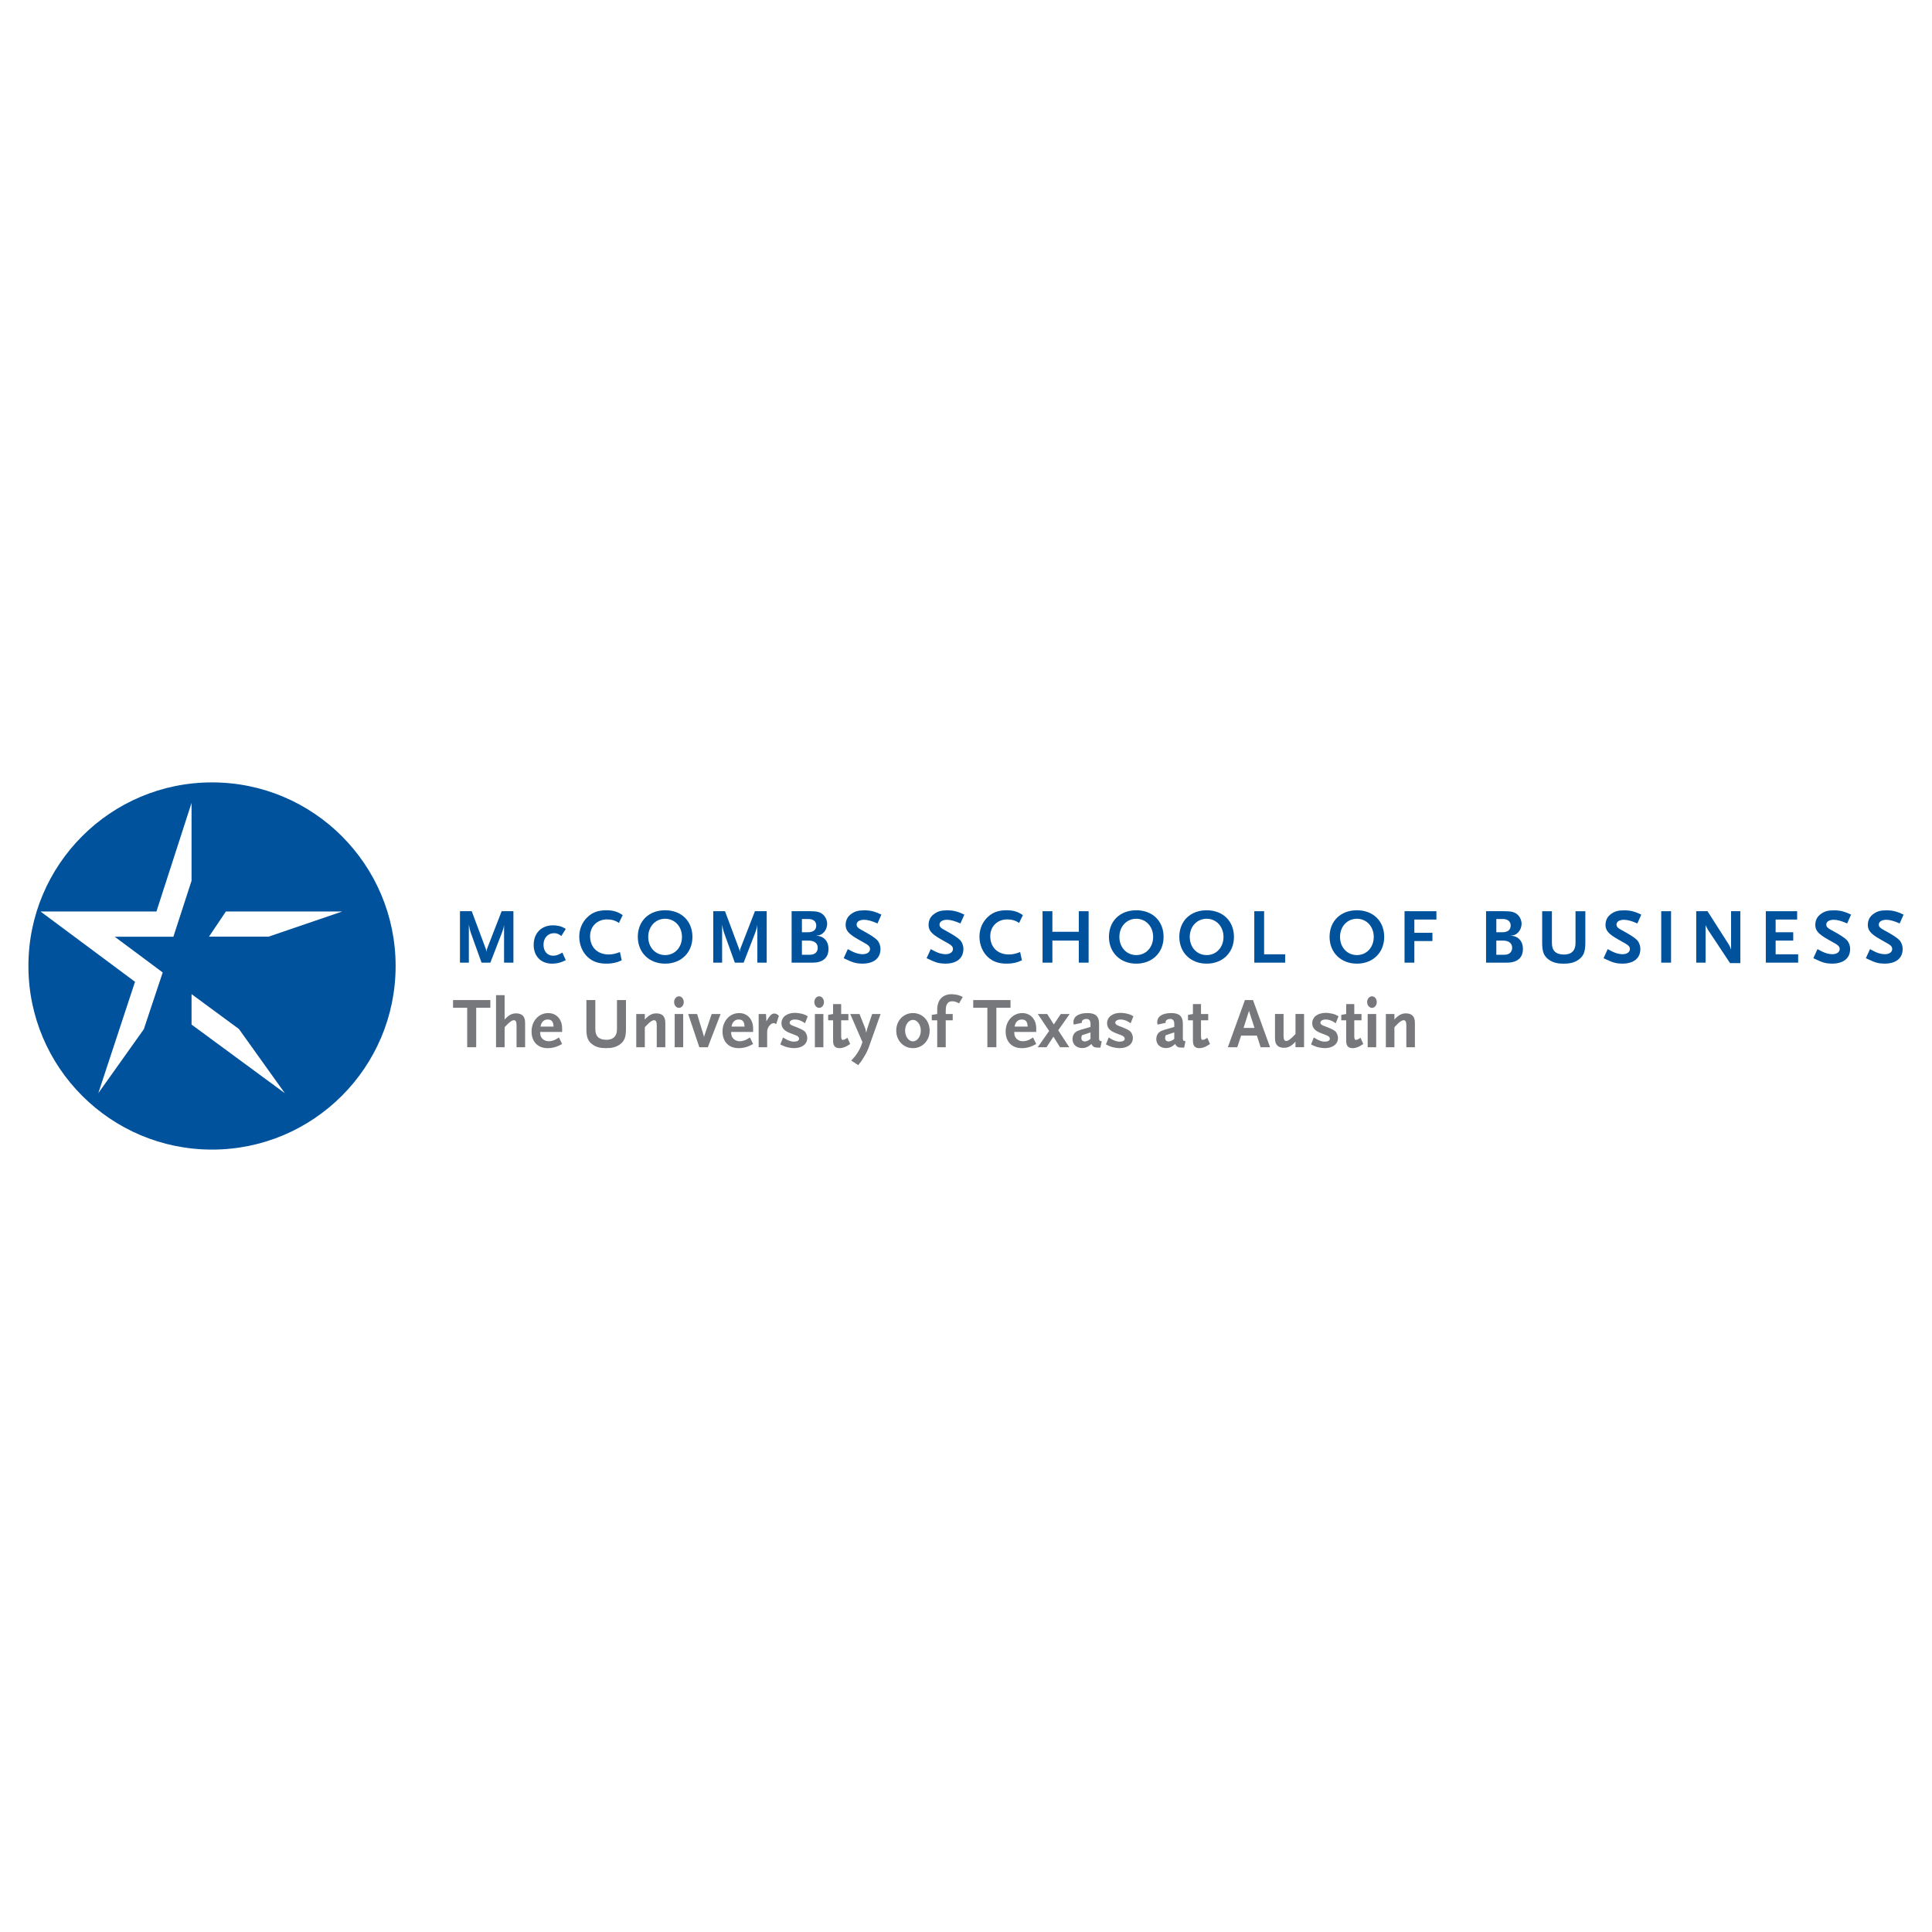 <?xml version="1.0" encoding="utf-8"?>
<!-- Generator: Adobe Illustrator 13.0.0, SVG Export Plug-In . SVG Version: 6.00 Build 14948)  -->
<!DOCTYPE svg PUBLIC "-//W3C//DTD SVG 1.0//EN" "http://www.w3.org/TR/2001/REC-SVG-20010904/DTD/svg10.dtd">
<svg version="1.0" id="Layer_1" xmlns="http://www.w3.org/2000/svg" xmlns:xlink="http://www.w3.org/1999/xlink" x="0px" y="0px"
	 width="192.756px" height="192.756px" viewBox="0 0 192.756 192.756" enable-background="new 0 0 192.756 192.756"
	 xml:space="preserve">
<g>
	<polygon fill-rule="evenodd" clip-rule="evenodd" fill="#FFFFFF" points="0,0 192.756,0 192.756,192.756 0,192.756 0,0 	"/>
	<path fill-rule="evenodd" clip-rule="evenodd" fill="#00529C" d="M50.291,96.043V92.28c-0.039,0.264-0.046,0.295-0.194,0.731
		l-1.174,3.032h-0.878l-1.073-2.978c-0.094-0.303-0.117-0.381-0.195-0.816v3.794h-0.886v-5.132h1.174l1.368,3.662
		c0.062,0.148,0.078,0.202,0.101,0.396c0.031-0.241,0.039-0.272,0.093-0.396l1.423-3.662h1.173v5.132H50.291L50.291,96.043z"/>
	<path fill-rule="evenodd" clip-rule="evenodd" fill="#00529C" d="M56.146,95.934c-0.334,0.14-0.7,0.21-1.058,0.21
		c-1.12,0-1.843-0.739-1.843-1.874c0-1.166,0.77-1.951,1.92-1.951c0.202,0,0.397,0.023,0.591,0.062
		c0.265,0.062,0.389,0.117,0.692,0.295l-0.443,0.708c-0.272-0.21-0.451-0.28-0.731-0.28c-0.614,0-1.049,0.482-1.049,1.158
		c0,0.646,0.389,1.089,0.948,1.089c0.311,0,0.537-0.078,0.933-0.312l0.342,0.755C56.317,95.856,56.216,95.903,56.146,95.934
		L56.146,95.934z"/>
	<path fill-rule="evenodd" clip-rule="evenodd" fill="#00529C" d="M61.751,92.085c-0.334-0.241-0.73-0.357-1.182-0.357
		c-0.987,0-1.695,0.7-1.695,1.671c0,1.104,0.73,1.827,1.85,1.827c0.366,0,0.669-0.062,1.127-0.241l0.179,0.824
		c-0.327,0.148-0.458,0.194-0.692,0.249c-0.249,0.054-0.521,0.085-0.824,0.085c-0.801,0-1.376-0.202-1.858-0.638
		c-0.544-0.49-0.863-1.251-0.863-2.052c0-0.747,0.28-1.423,0.786-1.92c0.513-0.506,1.088-0.716,1.936-0.716
		c0.653,0,1.167,0.155,1.609,0.49L61.751,92.085L61.751,92.085z"/>
	<path fill-rule="evenodd" clip-rule="evenodd" fill="#00529C" d="M68.042,93.477c0,1.042-0.715,1.812-1.679,1.812
		c-0.972,0-1.688-0.77-1.688-1.812c0-1.034,0.715-1.812,1.688-1.812C67.326,91.666,68.042,92.443,68.042,93.477L68.042,93.477z
		 M69.083,93.477c0-1.586-1.104-2.659-2.721-2.659c-1.625,0-2.729,1.073-2.729,2.659c0.008,1.562,1.128,2.667,2.729,2.667
		C67.956,96.144,69.083,95.04,69.083,93.477L69.083,93.477z"/>
	<path fill-rule="evenodd" clip-rule="evenodd" fill="#00529C" d="M75.56,96.043V92.28c-0.039,0.264-0.046,0.295-0.194,0.731
		l-1.174,3.032h-0.878l-1.073-2.978c-0.094-0.303-0.117-0.381-0.195-0.816v3.794h-0.886v-5.132h1.174l1.368,3.662
		c0.062,0.148,0.078,0.202,0.101,0.396c0.031-0.241,0.039-0.272,0.093-0.396l1.423-3.662h1.174v5.132H75.56L75.56,96.043z"/>
	<path fill-rule="evenodd" clip-rule="evenodd" fill="#00529C" d="M81.438,92.342c0,0.436-0.295,0.669-0.847,0.669h-0.583v-1.322
		h0.637C81.143,91.689,81.438,91.93,81.438,92.342L81.438,92.342z M82.658,94.674c0-0.801-0.49-1.306-1.267-1.322
		c0.404-0.023,0.614-0.116,0.839-0.373c0.187-0.218,0.296-0.521,0.296-0.809c0-0.334-0.156-0.7-0.405-0.917
		c-0.28-0.256-0.614-0.342-1.283-0.342H78.98v5.132h2.092C82.099,96.043,82.658,95.561,82.658,94.674l-1.073-0.109
		c0,0.265-0.132,0.498-0.35,0.599c-0.148,0.078-0.288,0.093-0.591,0.093h-0.637v-1.415h0.637c0.606,0,0.941,0.256,0.941,0.723
		L82.658,94.674L82.658,94.674z"/>
	<path fill-rule="evenodd" clip-rule="evenodd" fill="#00529C" d="M87.549,92.132c-0.544-0.241-0.987-0.366-1.33-0.366
		c-0.459,0-0.754,0.187-0.754,0.474c0,0.218,0.124,0.35,0.489,0.544c0.786,0.42,1.299,0.746,1.54,0.987
		c0.217,0.218,0.35,0.56,0.35,0.917c0,0.917-0.668,1.454-1.804,1.454c-0.156,0-0.311-0.016-0.459-0.031
		c-0.365-0.054-0.537-0.109-1.073-0.357c-0.07-0.031-0.187-0.085-0.334-0.156l0.412-0.902c0.373,0.202,0.529,0.28,0.731,0.358
		c0.257,0.093,0.537,0.147,0.739,0.147c0.451,0,0.746-0.202,0.746-0.513c0-0.218-0.117-0.365-0.451-0.552l-0.793-0.451
		c-0.91-0.521-1.189-0.863-1.189-1.423c0-0.257,0.078-0.521,0.202-0.715c0.085-0.132,0.218-0.264,0.381-0.381
		c0.373-0.257,0.691-0.342,1.291-0.342c0.342,0,0.645,0.039,0.964,0.132c0.249,0.078,0.388,0.132,0.73,0.295L87.549,92.132
		L87.549,92.132z"/>
	<path fill-rule="evenodd" clip-rule="evenodd" fill="#00529C" d="M95.821,92.132c-0.544-0.241-0.987-0.366-1.33-0.366
		c-0.458,0-0.754,0.187-0.754,0.474c0,0.218,0.124,0.35,0.49,0.544c0.785,0.42,1.298,0.746,1.54,0.987
		c0.217,0.218,0.35,0.56,0.35,0.917c0,0.917-0.668,1.454-1.804,1.454c-0.156,0-0.311-0.016-0.458-0.031
		c-0.366-0.054-0.537-0.109-1.073-0.357c-0.07-0.031-0.187-0.085-0.334-0.156l0.412-0.902c0.373,0.202,0.529,0.28,0.731,0.358
		c0.257,0.093,0.537,0.147,0.739,0.147c0.451,0,0.746-0.202,0.746-0.513c0-0.218-0.117-0.365-0.451-0.552l-0.793-0.451
		c-0.91-0.521-1.189-0.863-1.189-1.423c0-0.257,0.078-0.521,0.202-0.715c0.085-0.132,0.217-0.264,0.381-0.381
		c0.373-0.257,0.692-0.342,1.291-0.342c0.342,0,0.646,0.039,0.964,0.132c0.249,0.078,0.389,0.132,0.731,0.295L95.821,92.132
		L95.821,92.132z"/>
	<path fill-rule="evenodd" clip-rule="evenodd" fill="#00529C" d="M101.676,92.085c-0.334-0.241-0.73-0.357-1.182-0.357
		c-0.987,0-1.695,0.7-1.695,1.671c0,1.104,0.731,1.827,1.851,1.827c0.365,0,0.669-0.062,1.128-0.241l0.179,0.824
		c-0.327,0.148-0.459,0.194-0.692,0.249c-0.249,0.054-0.521,0.085-0.824,0.085c-0.801,0-1.376-0.202-1.858-0.638
		c-0.544-0.49-0.862-1.251-0.862-2.052c0-0.747,0.279-1.423,0.785-1.92c0.513-0.506,1.088-0.716,1.936-0.716
		c0.653,0,1.166,0.155,1.609,0.49L101.676,92.085L101.676,92.085z"/>
	<polygon fill-rule="evenodd" clip-rule="evenodd" fill="#00529C" points="107.632,96.043 107.632,93.843 104.996,93.843 
		104.996,96.043 104.016,96.043 104.016,90.911 104.996,90.911 104.996,92.964 107.632,92.964 107.632,90.911 108.611,90.911 
		108.611,96.043 107.632,96.043 	"/>
	<path fill-rule="evenodd" clip-rule="evenodd" fill="#00529C" d="M115.049,93.477c0,1.042-0.715,1.812-1.68,1.812
		c-0.972,0-1.688-0.77-1.688-1.812c0-1.034,0.716-1.812,1.688-1.812C114.334,91.666,115.049,92.443,115.049,93.477L115.049,93.477z
		 M116.091,93.477c0-1.586-1.104-2.659-2.722-2.659c-1.625,0-2.729,1.073-2.729,2.659c0.007,1.562,1.127,2.667,2.729,2.667
		C114.963,96.144,116.091,95.04,116.091,93.477L116.091,93.477z"/>
	<path fill-rule="evenodd" clip-rule="evenodd" fill="#00529C" d="M122.069,93.477c0,1.042-0.715,1.812-1.68,1.812
		c-0.972,0-1.687-0.77-1.687-1.812c0-1.034,0.715-1.812,1.687-1.812C121.354,91.666,122.069,92.443,122.069,93.477L122.069,93.477z
		 M123.111,93.477c0-1.586-1.104-2.659-2.722-2.659c-1.624,0-2.729,1.073-2.729,2.659c0.008,1.562,1.127,2.667,2.729,2.667
		C121.984,96.144,123.111,95.04,123.111,93.477L123.111,93.477z"/>
	<polygon fill-rule="evenodd" clip-rule="evenodd" fill="#00529C" points="125.141,96.043 125.141,90.911 126.12,90.911 
		126.12,95.211 128.22,95.211 128.22,96.043 125.141,96.043 	"/>
	<path fill-rule="evenodd" clip-rule="evenodd" fill="#00529C" d="M137.06,93.477c0,1.042-0.715,1.812-1.68,1.812
		c-0.972,0-1.687-0.77-1.687-1.812c0-1.034,0.715-1.812,1.687-1.812C136.345,91.666,137.06,92.443,137.06,93.477L137.06,93.477z
		 M138.102,93.477c0-1.586-1.104-2.659-2.722-2.659c-1.625,0-2.729,1.073-2.729,2.659c0.008,1.562,1.127,2.667,2.729,2.667
		C136.975,96.144,138.102,95.04,138.102,93.477L138.102,93.477z"/>
	<polygon fill-rule="evenodd" clip-rule="evenodd" fill="#00529C" points="141.11,91.743 141.11,93.065 142.914,93.065 
		142.914,93.889 141.11,93.889 141.11,96.043 140.131,96.043 140.131,90.911 143.311,90.911 143.311,91.743 141.11,91.743 	"/>
	<path fill-rule="evenodd" clip-rule="evenodd" fill="#00529C" d="M150.72,92.342c0,0.436-0.295,0.669-0.847,0.669h-0.584v-1.322
		h0.638C150.425,91.689,150.72,91.93,150.72,92.342L150.72,92.342z M151.941,94.674c0-0.801-0.49-1.306-1.268-1.322
		c0.404-0.023,0.614-0.116,0.839-0.373c0.188-0.218,0.296-0.521,0.296-0.809c0-0.334-0.155-0.7-0.404-0.917
		c-0.28-0.256-0.614-0.342-1.283-0.342h-1.857v5.132h2.091C151.381,96.043,151.941,95.561,151.941,94.674l-1.073-0.109
		c0,0.265-0.133,0.498-0.351,0.599c-0.147,0.078-0.287,0.093-0.591,0.093h-0.638v-1.415h0.638c0.606,0,0.941,0.256,0.941,0.723
		L151.941,94.674L151.941,94.674z"/>
	<path fill-rule="evenodd" clip-rule="evenodd" fill="#00529C" d="M157.461,95.771c-0.373,0.257-0.809,0.374-1.446,0.374
		c-0.646,0-1.065-0.109-1.453-0.374c-0.529-0.365-0.7-0.793-0.7-1.733v-3.126h0.972v3.18c0,0.762,0.396,1.143,1.213,1.143
		c0.746,0,1.143-0.404,1.143-1.143v-3.18h0.98v3.126C158.169,94.978,157.998,95.397,157.461,95.771L157.461,95.771z"/>
	<path fill-rule="evenodd" clip-rule="evenodd" fill="#00529C" d="M163.362,92.132c-0.544-0.241-0.987-0.366-1.33-0.366
		c-0.458,0-0.754,0.187-0.754,0.474c0,0.218,0.124,0.35,0.49,0.544c0.785,0.42,1.298,0.746,1.539,0.987
		c0.218,0.218,0.351,0.56,0.351,0.917c0,0.917-0.669,1.454-1.805,1.454c-0.155,0-0.311-0.016-0.458-0.031
		c-0.366-0.054-0.537-0.109-1.073-0.357c-0.07-0.031-0.187-0.085-0.335-0.156l0.413-0.902c0.373,0.202,0.528,0.28,0.73,0.358
		c0.257,0.093,0.536,0.147,0.738,0.147c0.451,0,0.747-0.202,0.747-0.513c0-0.218-0.117-0.365-0.451-0.552l-0.793-0.451
		c-0.91-0.521-1.189-0.863-1.189-1.423c0-0.257,0.077-0.521,0.202-0.715c0.085-0.132,0.217-0.264,0.381-0.381
		c0.373-0.257,0.691-0.342,1.291-0.342c0.342,0,0.645,0.039,0.964,0.132c0.248,0.078,0.389,0.132,0.73,0.295L163.362,92.132
		L163.362,92.132z"/>
	<polygon fill-rule="evenodd" clip-rule="evenodd" fill="#00529C" points="165.741,96.043 165.741,90.911 166.721,90.911 
		166.721,96.043 165.741,96.043 	"/>
	<path fill-rule="evenodd" clip-rule="evenodd" fill="#00529C" d="M172.606,96.089l-2.2-3.32c-0.016-0.023-0.055-0.093-0.109-0.202
		c-0.038-0.062-0.054-0.101-0.062-0.109c-0.031-0.062-0.047-0.093-0.07-0.179v3.763h-0.933v-5.132h1.127l2.154,3.375
		c0.007,0.016,0.03,0.054,0.054,0.109c0.023,0.054,0.039,0.085,0.047,0.101l0.047,0.132l0.047,0.093v-3.81h0.925v5.178H172.606
		L172.606,96.089z"/>
	<polygon fill-rule="evenodd" clip-rule="evenodd" fill="#00529C" points="176.176,96.043 176.176,90.911 179.301,90.911 
		179.301,91.743 177.155,91.743 177.155,93.011 178.912,93.011 178.912,93.843 177.155,93.843 177.155,95.211 179.402,95.211 
		179.402,96.043 176.176,96.043 	"/>
	<path fill-rule="evenodd" clip-rule="evenodd" fill="#00529C" d="M184.292,92.132c-0.544-0.241-0.987-0.366-1.329-0.366
		c-0.459,0-0.754,0.187-0.754,0.474c0,0.218,0.124,0.35,0.489,0.544c0.785,0.42,1.299,0.746,1.539,0.987
		c0.218,0.218,0.351,0.56,0.351,0.917c0,0.917-0.669,1.454-1.804,1.454c-0.156,0-0.312-0.016-0.459-0.031
		c-0.365-0.054-0.537-0.109-1.073-0.357c-0.07-0.031-0.187-0.085-0.334-0.156l0.412-0.902c0.373,0.202,0.528,0.28,0.73,0.358
		c0.257,0.093,0.537,0.147,0.739,0.147c0.45,0,0.746-0.202,0.746-0.513c0-0.218-0.117-0.365-0.451-0.552l-0.793-0.451
		c-0.909-0.521-1.189-0.863-1.189-1.423c0-0.257,0.078-0.521,0.202-0.715c0.086-0.132,0.218-0.264,0.381-0.381
		c0.373-0.257,0.692-0.342,1.291-0.342c0.342,0,0.645,0.039,0.964,0.132c0.249,0.078,0.389,0.132,0.73,0.295L184.292,92.132
		L184.292,92.132z"/>
	<path fill-rule="evenodd" clip-rule="evenodd" fill="#00529C" d="M189.532,92.132c-0.544-0.241-0.987-0.366-1.329-0.366
		c-0.459,0-0.754,0.187-0.754,0.474c0,0.218,0.124,0.35,0.489,0.544c0.785,0.42,1.299,0.746,1.539,0.987
		c0.218,0.218,0.351,0.56,0.351,0.917c0,0.917-0.669,1.454-1.804,1.454c-0.156,0-0.311-0.016-0.459-0.031
		c-0.365-0.054-0.536-0.109-1.073-0.357c-0.069-0.031-0.187-0.085-0.334-0.156l0.412-0.902c0.373,0.202,0.528,0.28,0.73,0.358
		c0.257,0.093,0.537,0.147,0.739,0.147c0.45,0,0.746-0.202,0.746-0.513c0-0.218-0.116-0.365-0.451-0.552l-0.793-0.451
		c-0.91-0.521-1.189-0.863-1.189-1.423c0-0.257,0.078-0.521,0.202-0.715c0.086-0.132,0.218-0.264,0.381-0.381
		c0.373-0.257,0.692-0.342,1.291-0.342c0.342,0,0.646,0.039,0.964,0.132c0.249,0.078,0.389,0.132,0.73,0.295L189.532,92.132
		L189.532,92.132z"/>
	<polygon fill-rule="evenodd" clip-rule="evenodd" fill="#77787B" points="47.51,100.541 47.51,104.482 46.612,104.482 
		46.612,100.541 45.201,100.541 45.201,99.777 48.921,99.777 48.921,100.541 47.51,100.541 	"/>
	<path fill-rule="evenodd" clip-rule="evenodd" fill="#77787B" d="M51.536,104.482v-2.131c0-0.414-0.071-0.564-0.278-0.564
		c-0.178,0-0.428,0.18-0.798,0.578l-0.114,0.121v1.996h-0.855v-5.195h0.855v2.43c0.399-0.436,0.727-0.613,1.147-0.613
		c0.599,0,0.898,0.314,0.898,0.941v2.438H51.536L51.536,104.482z"/>
	<path fill-rule="evenodd" clip-rule="evenodd" fill="#77787B" d="M55.228,102.422h-1.297c0.071-0.449,0.328-0.705,0.706-0.705
		C55.035,101.717,55.206,101.916,55.228,102.422L55.228,102.422z M56.083,104.16l-0.313-0.648c-0.306,0.193-0.435,0.258-0.634,0.314
		c-0.136,0.043-0.264,0.057-0.392,0.057c-0.314,0-0.599-0.156-0.741-0.398c-0.079-0.137-0.1-0.25-0.114-0.527h2.195v-0.363
		c0-0.898-0.57-1.52-1.389-1.52c-0.948,0-1.661,0.791-1.661,1.84c0,1.012,0.62,1.66,1.604,1.66c0.385,0,0.741-0.078,1.09-0.234
		C55.805,104.303,55.926,104.246,56.083,104.16L56.083,104.16z"/>
	<path fill-rule="evenodd" clip-rule="evenodd" fill="#77787B" d="M61.805,104.232c-0.342,0.234-0.741,0.342-1.326,0.342
		c-0.591,0-0.976-0.1-1.332-0.342c-0.485-0.336-0.642-0.727-0.642-1.59v-2.865h0.891v2.916c0,0.697,0.364,1.047,1.112,1.047
		c0.684,0,1.048-0.371,1.048-1.047v-2.916h0.897v2.865C62.453,103.506,62.296,103.891,61.805,104.232L61.805,104.232z"/>
	<path fill-rule="evenodd" clip-rule="evenodd" fill="#77787B" d="M65.524,104.482v-2.131c0-0.414-0.071-0.564-0.278-0.564
		c-0.178,0-0.428,0.18-0.798,0.578l-0.114,0.121v1.996h-0.855v-3.314h0.855v0.549c0.399-0.436,0.727-0.613,1.147-0.613
		c0.598,0,0.898,0.314,0.898,0.941v2.438H65.524L65.524,104.482z"/>
	<path fill-rule="evenodd" clip-rule="evenodd" fill="#77787B" d="M67.741,100.555c-0.264,0-0.485-0.256-0.485-0.578
		c0-0.32,0.221-0.576,0.485-0.576s0.478,0.256,0.478,0.576C68.218,100.299,68.004,100.555,67.741,100.555L67.741,100.555z
		 M67.313,104.482v-3.314h0.848v3.314H67.313L67.313,104.482z"/>
	<polygon fill-rule="evenodd" clip-rule="evenodd" fill="#77787B" points="70.62,104.482 69.771,104.482 68.66,101.168 
		69.551,101.168 70.221,103.363 70.242,103.506 70.263,103.363 71.004,101.168 71.895,101.168 70.62,104.482 	"/>
	<path fill-rule="evenodd" clip-rule="evenodd" fill="#77787B" d="M74.282,102.422h-1.297c0.071-0.449,0.328-0.705,0.706-0.705
		C74.09,101.717,74.261,101.916,74.282,102.422L74.282,102.422z M75.138,104.16l-0.314-0.648c-0.307,0.193-0.435,0.258-0.634,0.314
		c-0.136,0.043-0.264,0.057-0.392,0.057c-0.313,0-0.599-0.156-0.741-0.398c-0.078-0.137-0.1-0.25-0.114-0.527h2.195v-0.363
		c0-0.898-0.57-1.52-1.39-1.52c-0.948,0-1.661,0.791-1.661,1.84c0,1.012,0.62,1.66,1.604,1.66c0.385,0,0.741-0.078,1.09-0.234
		C74.86,104.303,74.98,104.246,75.138,104.16L75.138,104.16z"/>
	<path fill-rule="evenodd" clip-rule="evenodd" fill="#77787B" d="M77.439,102.18c-0.093-0.072-0.165-0.1-0.257-0.1
		c-0.136,0-0.285,0.092-0.414,0.25c-0.156,0.191-0.228,0.385-0.228,0.633v1.52h-0.848v-3.314h0.734l0.036,0.727
		c0.321-0.562,0.527-0.777,0.784-0.777c0.178,0,0.328,0.078,0.463,0.236L77.439,102.18L77.439,102.18z"/>
	<path fill-rule="evenodd" clip-rule="evenodd" fill="#77787B" d="M80.318,102.088c-0.085-0.059-0.164-0.107-0.228-0.143
		c-0.235-0.143-0.52-0.229-0.763-0.229c-0.328,0-0.542,0.129-0.542,0.312c0,0.15,0.114,0.242,0.414,0.35
		c0.371,0.129,0.848,0.342,0.998,0.457c0.207,0.143,0.342,0.441,0.342,0.732c0,0.607-0.527,1.006-1.326,1.006
		c-0.164,0-0.342-0.021-0.542-0.064c-0.306-0.064-0.456-0.121-0.82-0.307l0.271-0.691c0.335,0.207,0.47,0.271,0.713,0.35
		c0.128,0.043,0.25,0.064,0.37,0.064c0.328,0,0.521-0.107,0.521-0.285c0-0.15-0.107-0.264-0.335-0.35l-0.57-0.221
		c-0.584-0.221-0.855-0.535-0.855-0.977c0-0.619,0.542-1.039,1.347-1.039c0.157,0,0.342,0.02,0.549,0.062
		c0.313,0.064,0.428,0.107,0.727,0.279L80.318,102.088L80.318,102.088z"/>
	<path fill-rule="evenodd" clip-rule="evenodd" fill="#77787B" d="M81.729,100.555c-0.264,0-0.484-0.256-0.484-0.578
		c0-0.32,0.221-0.576,0.484-0.576s0.477,0.256,0.477,0.576C82.206,100.299,81.993,100.555,81.729,100.555L81.729,100.555z
		 M81.301,104.482v-3.314h0.848v3.314H81.301L81.301,104.482z"/>
	<path fill-rule="evenodd" clip-rule="evenodd" fill="#77787B" d="M84.508,104.354c-0.25,0.143-0.506,0.221-0.741,0.221
		c-0.442,0-0.649-0.229-0.649-0.721v-2.059h-0.492v-0.541l0.492-0.086v-0.99h0.805v0.99h0.72v0.627h-0.72v1.475
		c0,0.371,0.036,0.479,0.171,0.479c0.1,0,0.221-0.051,0.456-0.207l0.271,0.619C84.708,104.232,84.601,104.295,84.508,104.354
		L84.508,104.354z"/>
	<path fill-rule="evenodd" clip-rule="evenodd" fill="#77787B" d="M86.745,104.303c-0.164,0.471-0.285,0.727-0.534,1.133
		c-0.2,0.344-0.299,0.479-0.584,0.834l-0.699-0.455c0.314-0.336,0.435-0.479,0.613-0.764c0.221-0.334,0.321-0.541,0.506-1.076
		l-1.218-2.807h0.926l0.584,1.475l0.085,0.398l0.093-0.398l0.499-1.475h0.841L86.745,104.303L86.745,104.303z"/>
	<path fill-rule="evenodd" clip-rule="evenodd" fill="#77787B" d="M91.869,102.82c0,0.592-0.356,1.076-0.784,1.076
		c-0.428,0-0.784-0.484-0.784-1.076c0-0.584,0.356-1.068,0.784-1.068C91.513,101.752,91.869,102.236,91.869,102.82L91.869,102.82z
		 M92.753,102.82c0-0.99-0.72-1.746-1.667-1.746s-1.668,0.756-1.668,1.746c0,0.998,0.72,1.754,1.668,1.754
		S92.753,103.818,92.753,102.82L92.753,102.82z"/>
	<path fill-rule="evenodd" clip-rule="evenodd" fill="#77787B" d="M95.688,100.105c-0.292-0.156-0.463-0.207-0.684-0.207
		s-0.378,0.072-0.485,0.223c-0.128,0.184-0.164,0.355-0.164,0.854v0.193h0.698v0.627h-0.698v2.688h-0.848v-2.688h-0.542v-0.541
		l0.542-0.086v-0.428c0-0.977,0.528-1.547,1.439-1.547c0.121,0,0.264,0.016,0.406,0.037c0.249,0.041,0.385,0.084,0.705,0.234
		L95.688,100.105L95.688,100.105z"/>
	<polygon fill-rule="evenodd" clip-rule="evenodd" fill="#77787B" points="99.408,100.541 99.408,104.482 98.51,104.482 
		98.51,100.541 97.099,100.541 97.099,99.777 100.819,99.777 100.819,100.541 99.408,100.541 	"/>
	<path fill-rule="evenodd" clip-rule="evenodd" fill="#77787B" d="M102.528,102.422h-1.297c0.071-0.449,0.328-0.705,0.706-0.705
		C102.336,101.717,102.507,101.916,102.528,102.422L102.528,102.422z M103.384,104.16l-0.313-0.648
		c-0.307,0.193-0.435,0.258-0.635,0.314c-0.135,0.043-0.264,0.057-0.392,0.057c-0.313,0-0.599-0.156-0.741-0.398
		c-0.078-0.137-0.1-0.25-0.113-0.527h2.194v-0.363c0-0.898-0.57-1.52-1.39-1.52c-0.947,0-1.66,0.791-1.66,1.84
		c0,1.012,0.62,1.66,1.604,1.66c0.385,0,0.741-0.078,1.09-0.234C103.105,104.303,103.227,104.246,103.384,104.16L103.384,104.16z"/>
	<polygon fill-rule="evenodd" clip-rule="evenodd" fill="#77787B" points="105.578,102.793 106.683,104.482 105.757,104.482 
		105.101,103.428 104.41,104.482 103.533,104.482 104.674,102.857 103.54,101.168 104.481,101.168 105.137,102.209 105.835,101.168 
		106.719,101.168 105.578,102.793 	"/>
	<path fill-rule="evenodd" clip-rule="evenodd" fill="#77787B" d="M108.8,103.654c-0.121,0.094-0.164,0.121-0.222,0.15
		c-0.113,0.064-0.242,0.1-0.349,0.1c-0.214,0-0.342-0.129-0.342-0.342c0-0.086,0.014-0.15,0.063-0.277l0.849-0.279V103.654
		L108.8,103.654z M109.918,103.883c-0.228-0.021-0.264-0.07-0.264-0.371v-1.383c0-0.727-0.355-1.055-1.147-1.055
		c-0.897,0-1.411,0.336-1.411,0.92c0,0.094,0.008,0.129,0.043,0.229l0.812-0.178c-0.014-0.043-0.021-0.057-0.021-0.086
		c0-0.164,0.207-0.299,0.464-0.299c0.277,0,0.406,0.164,0.406,0.52v0.277l-0.941,0.271c-0.484,0.143-0.684,0.299-0.798,0.605
		c-0.035,0.107-0.057,0.221-0.057,0.334c0,0.529,0.398,0.898,0.962,0.898c0.335,0,0.612-0.121,0.927-0.406
		c0.149,0.293,0.285,0.363,0.712,0.363h0.179L109.918,103.883L109.918,103.883z"/>
	<path fill-rule="evenodd" clip-rule="evenodd" fill="#77787B" d="M112.805,102.088c-0.086-0.059-0.164-0.107-0.229-0.143
		c-0.235-0.143-0.521-0.229-0.763-0.229c-0.327,0-0.541,0.129-0.541,0.312c0,0.15,0.113,0.242,0.413,0.35
		c0.37,0.129,0.848,0.342,0.997,0.457c0.207,0.143,0.343,0.441,0.343,0.732c0,0.607-0.527,1.006-1.326,1.006
		c-0.163,0-0.342-0.021-0.541-0.064c-0.307-0.064-0.456-0.121-0.819-0.307l0.271-0.691c0.335,0.207,0.471,0.271,0.713,0.35
		c0.128,0.043,0.249,0.064,0.37,0.064c0.328,0,0.521-0.107,0.521-0.285c0-0.15-0.107-0.264-0.335-0.35l-0.57-0.221
		c-0.584-0.221-0.855-0.535-0.855-0.977c0-0.619,0.542-1.039,1.348-1.039c0.156,0,0.342,0.02,0.549,0.062
		c0.313,0.064,0.427,0.107,0.727,0.279L112.805,102.088L112.805,102.088z"/>
	<path fill-rule="evenodd" clip-rule="evenodd" fill="#77787B" d="M117.158,103.654c-0.121,0.094-0.164,0.121-0.221,0.15
		c-0.114,0.064-0.242,0.1-0.35,0.1c-0.214,0-0.342-0.129-0.342-0.342c0-0.086,0.014-0.15,0.064-0.277l0.848-0.279V103.654
		L117.158,103.654z M118.276,103.883c-0.228-0.021-0.263-0.07-0.263-0.371v-1.383c0-0.727-0.356-1.055-1.147-1.055
		c-0.897,0-1.411,0.336-1.411,0.92c0,0.094,0.007,0.129,0.043,0.229l0.812-0.178c-0.015-0.043-0.021-0.057-0.021-0.086
		c0-0.164,0.206-0.299,0.463-0.299c0.278,0,0.406,0.164,0.406,0.52v0.277l-0.94,0.271c-0.484,0.143-0.685,0.299-0.798,0.605
		c-0.036,0.107-0.058,0.221-0.058,0.334c0,0.529,0.399,0.898,0.962,0.898c0.335,0,0.613-0.121,0.927-0.406
		c0.149,0.293,0.285,0.363,0.712,0.363h0.179L118.276,103.883L118.276,103.883z"/>
	<path fill-rule="evenodd" clip-rule="evenodd" fill="#77787B" d="M120.407,104.354c-0.249,0.143-0.505,0.221-0.741,0.221
		c-0.441,0-0.648-0.229-0.648-0.721v-2.059h-0.491v-0.541l0.491-0.086v-0.99h0.806v0.99h0.72v0.627h-0.72v1.475
		c0,0.371,0.036,0.479,0.171,0.479c0.1,0,0.221-0.051,0.456-0.207l0.271,0.619C120.607,104.232,120.5,104.295,120.407,104.354
		L120.407,104.354z"/>
	<path fill-rule="evenodd" clip-rule="evenodd" fill="#77787B" d="M125.16,102.557h-1.09l0.542-1.703L125.16,102.557L125.16,102.557
		z M126.714,104.482l-1.703-4.705h-0.805l-1.703,4.705h0.94l0.385-1.162h1.574l0.371,1.162H126.714L126.714,104.482z"/>
	<path fill-rule="evenodd" clip-rule="evenodd" fill="#77787B" d="M129.251,104.482v-0.557c-0.399,0.441-0.727,0.613-1.147,0.613
		c-0.599,0-0.897-0.307-0.897-0.934v-2.438h0.854v2.131c0,0.406,0.071,0.562,0.271,0.562c0.185,0,0.435-0.186,0.805-0.576
		l0.114-0.123v-1.994h0.855v3.314H129.251L129.251,104.482z"/>
	<path fill-rule="evenodd" clip-rule="evenodd" fill="#77787B" d="M133.27,102.088c-0.085-0.059-0.164-0.107-0.228-0.143
		c-0.235-0.143-0.521-0.229-0.763-0.229c-0.328,0-0.542,0.129-0.542,0.312c0,0.15,0.114,0.242,0.414,0.35
		c0.37,0.129,0.848,0.342,0.997,0.457c0.207,0.143,0.342,0.441,0.342,0.732c0,0.607-0.526,1.006-1.325,1.006
		c-0.163,0-0.342-0.021-0.541-0.064c-0.307-0.064-0.456-0.121-0.819-0.307l0.271-0.691c0.335,0.207,0.471,0.271,0.713,0.35
		c0.128,0.043,0.249,0.064,0.37,0.064c0.328,0,0.521-0.107,0.521-0.285c0-0.15-0.107-0.264-0.335-0.35l-0.57-0.221
		c-0.584-0.221-0.854-0.535-0.854-0.977c0-0.619,0.541-1.039,1.347-1.039c0.156,0,0.342,0.02,0.548,0.062
		c0.314,0.064,0.428,0.107,0.728,0.279L133.27,102.088L133.27,102.088z"/>
	<path fill-rule="evenodd" clip-rule="evenodd" fill="#77787B" d="M135.7,104.354c-0.25,0.143-0.506,0.221-0.741,0.221
		c-0.442,0-0.648-0.229-0.648-0.721v-2.059h-0.492v-0.541l0.492-0.086v-0.99h0.805v0.99h0.72v0.627h-0.72v1.475
		c0,0.371,0.036,0.479,0.171,0.479c0.101,0,0.222-0.051,0.456-0.207l0.271,0.619C135.899,104.232,135.792,104.295,135.7,104.354
		L135.7,104.354z"/>
	<path fill-rule="evenodd" clip-rule="evenodd" fill="#77787B" d="M136.883,100.555c-0.264,0-0.484-0.256-0.484-0.578
		c0-0.32,0.221-0.576,0.484-0.576s0.478,0.256,0.478,0.576C137.36,100.299,137.146,100.555,136.883,100.555L136.883,100.555z
		 M136.455,104.482v-3.314h0.848v3.314H136.455L136.455,104.482z"/>
	<path fill-rule="evenodd" clip-rule="evenodd" fill="#77787B" d="M140.311,104.482v-2.131c0-0.414-0.071-0.564-0.278-0.564
		c-0.178,0-0.428,0.18-0.798,0.578l-0.114,0.121v1.996h-0.854v-3.314h0.854v0.549c0.399-0.436,0.727-0.613,1.147-0.613
		c0.599,0,0.897,0.314,0.897,0.941v2.438H140.311L140.311,104.482z"/>
	<path fill-rule="evenodd" clip-rule="evenodd" fill="#00529C" d="M39.471,96.378c0,10.116-8.202,18.317-18.318,18.317
		c-10.118,0-18.318-8.201-18.318-18.317c0-10.117,8.2-18.318,18.318-18.318C31.269,78.06,39.471,86.261,39.471,96.378L39.471,96.378
		z"/>
	<polygon fill-rule="evenodd" clip-rule="evenodd" fill="#FFFFFF" points="19.111,87.873 17.298,93.458 11.446,93.458 
		16.234,97.023 14.347,102.688 9.807,109.068 13.471,97.953 4.045,90.942 15.607,90.942 19.111,80.104 19.111,87.873 	"/>
	<polygon fill-rule="evenodd" clip-rule="evenodd" fill="#FFFFFF" points="22.536,90.942 34.138,90.942 26.806,93.446 
		20.853,93.446 22.536,90.942 	"/>
	<polygon fill-rule="evenodd" clip-rule="evenodd" fill="#FFFFFF" points="23.838,102.664 28.418,109.068 19.111,102.221 
		19.111,99.184 23.838,102.664 	"/>
</g>
</svg>
